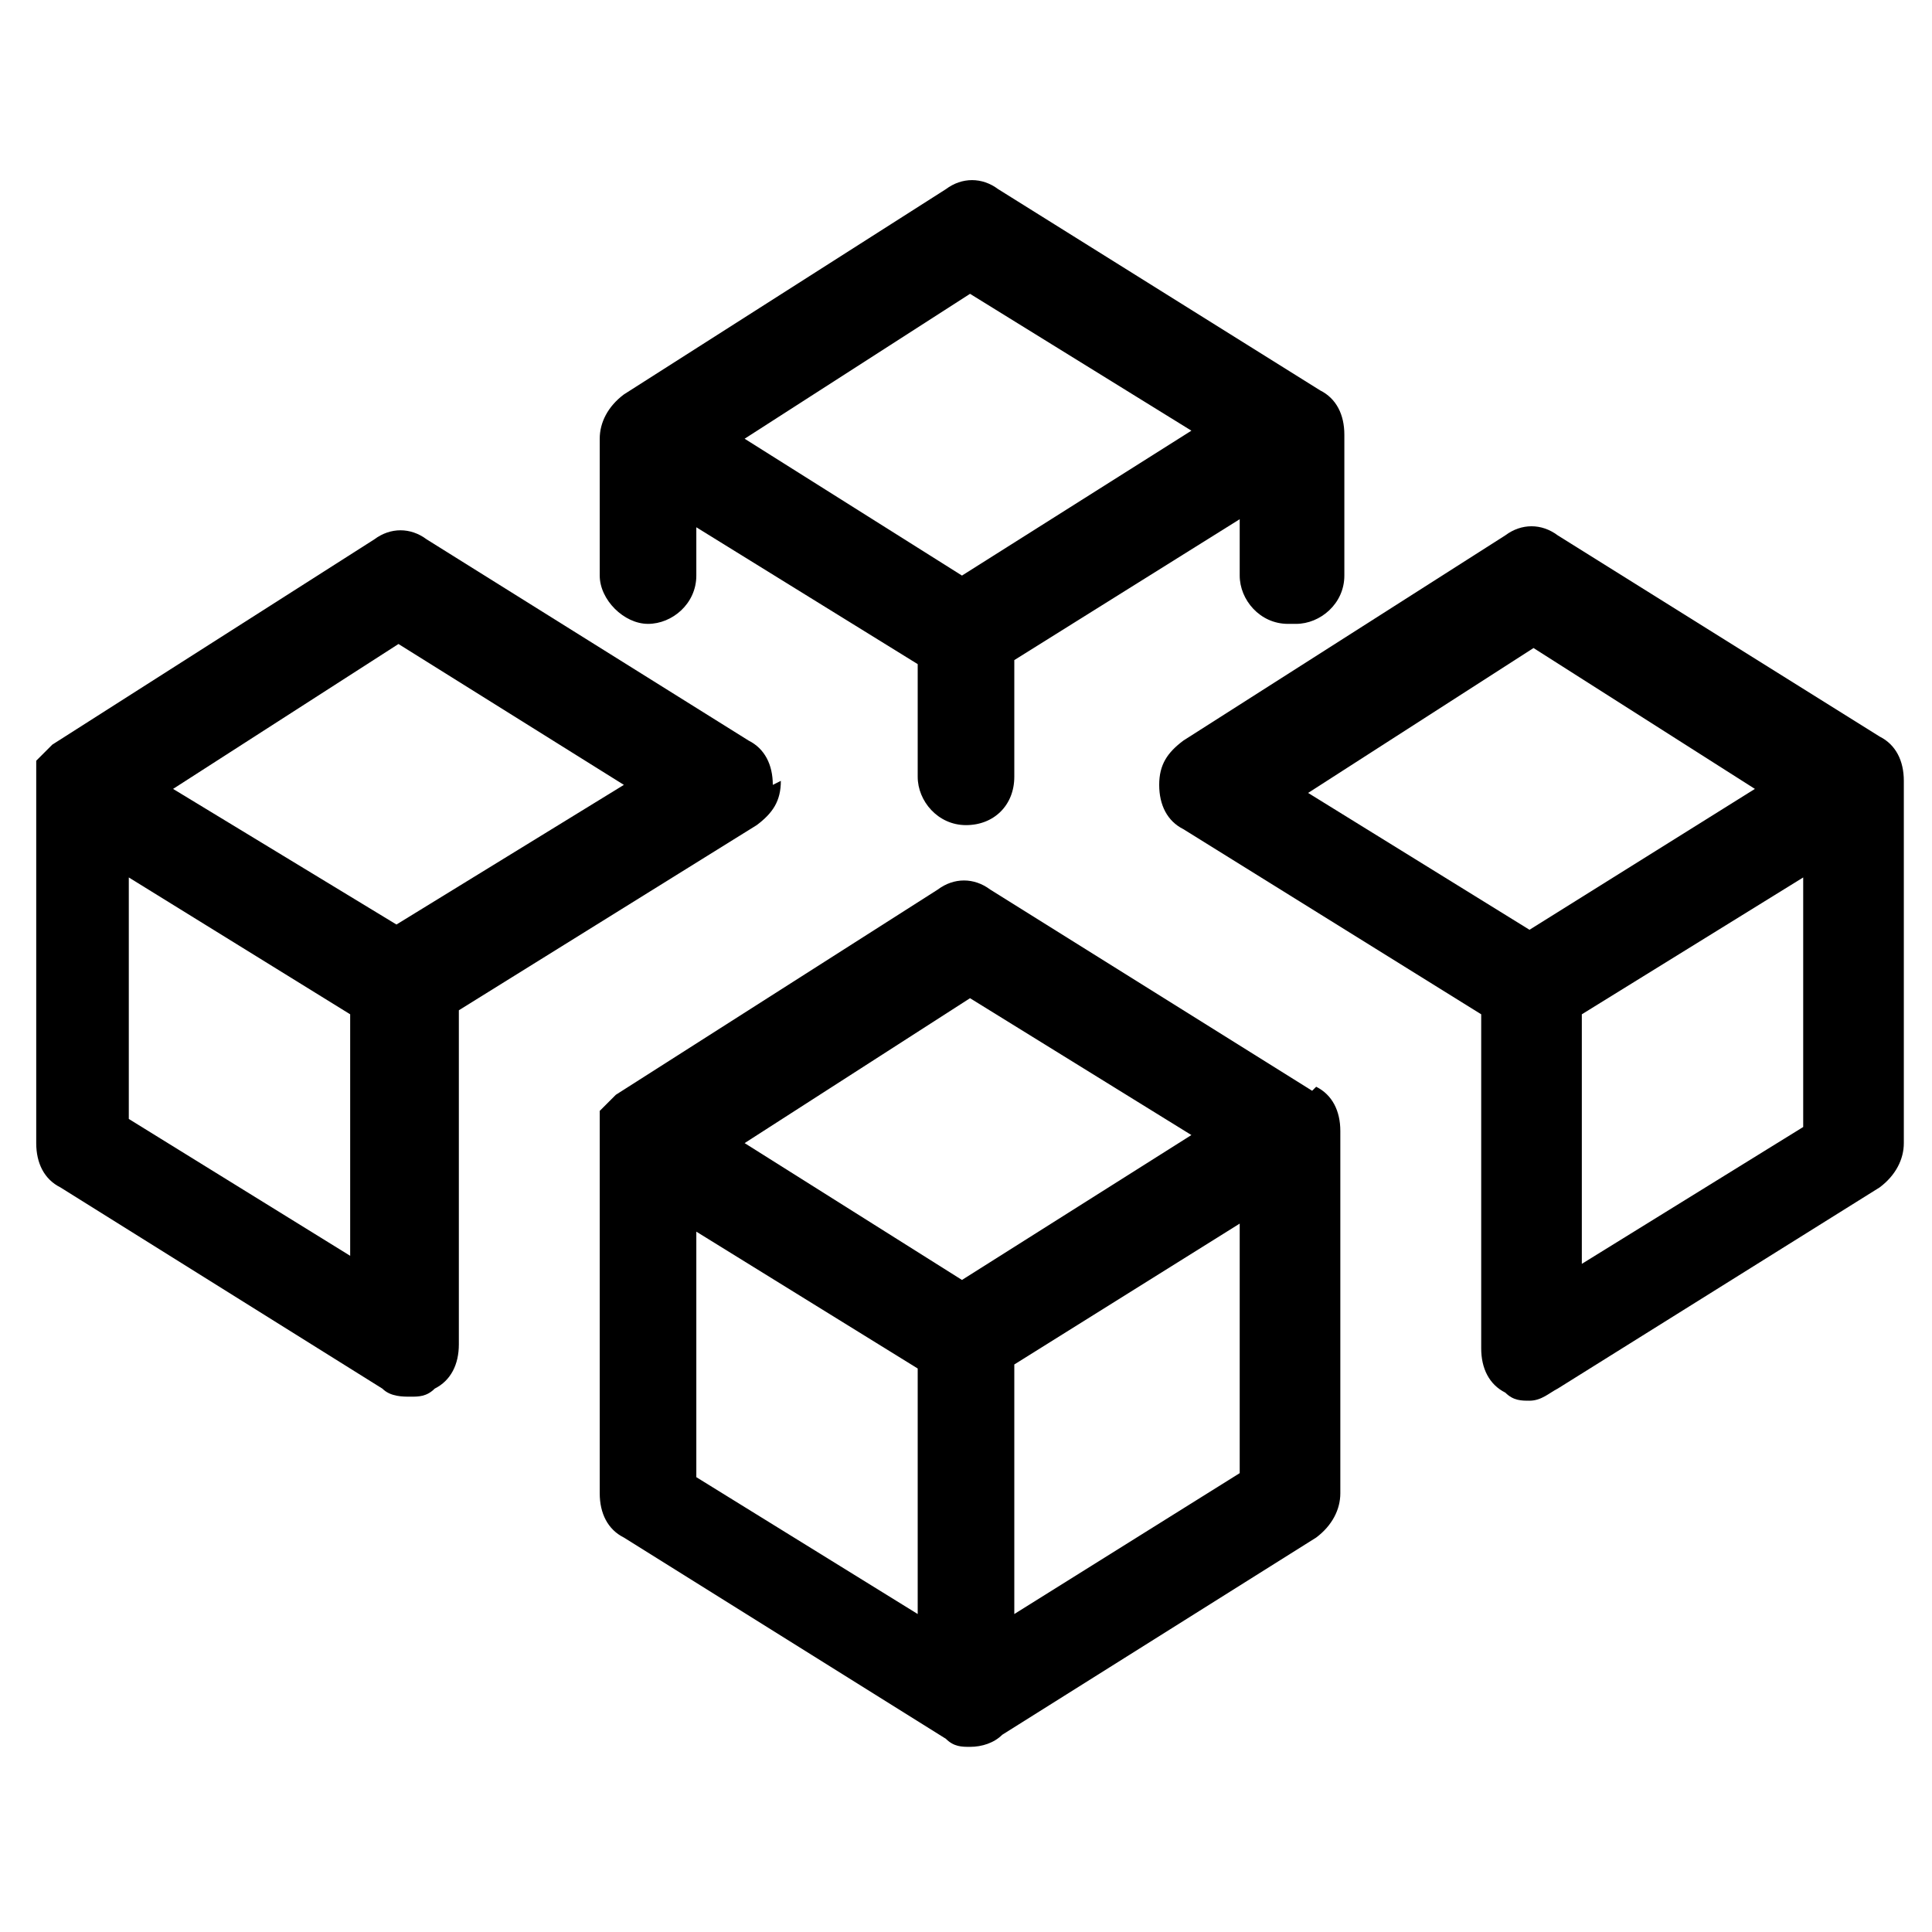 <?xml version="1.0" encoding="UTF-8"?>
<svg id="Ebene_1" xmlns="http://www.w3.org/2000/svg" version="1.1" viewBox="0 0 48 48">
  <!-- Generator: Adobe Illustrator 29.8.2, SVG Export Plug-In . SVG Version: 2.1.1 Build 3)  -->
  <path d="M16.1,15.5c.6,0,1.2-.5,1.2-1.2v-1.2l5.5,3.4v2.8c0,.6.5,1.2,1.2,1.2s1.2-.5,1.2-1.2v-2.9l5.6-3.5v1.4c0,.6.5,1.2,1.2,1.2h.2c.6,0,1.2-.5,1.2-1.2v-3.5c0-.5-.2-.9-.6-1.1l-8-5c-.4-.3-.9-.3-1.3,0l-8,5.1c-.4.3-.6.7-.6,1.1v3.4c0,.6.6,1.2,1.2,1.2ZM24.1,7.3l5.5,3.4-5.7,3.6-5.4-3.4,5.6-3.6Z"/>
  <path d="M19.2,19.5c0-.5-.2-.9-.6-1.1l-8-5c-.4-.3-.9-.3-1.3,0L1.3,18.5s0,0,0,0c0,0-.1.1-.2.2,0,0,0,0-.1.1,0,0,0,0-.1.1,0,0,0,0,0,0,0,0,0,.1,0,.2,0,.1,0,.2,0,.3,0,0,0,0,0,.1v8.9c0,.5.2.9.6,1.1l8,5c.2.2.5.2.7.2s.4,0,.6-.2c.4-.2.6-.6.6-1.1v-8.3l7.4-4.6c.4-.3.6-.6.6-1.1ZM3.2,27.8v-6l5.5,3.4v6l-5.5-3.4ZM9.9,23l-5.6-3.4,5.6-3.6,5.6,3.5-5.7,3.5Z"/>
  <path d="M46.7,18.3l-8-5c-.4-.3-.9-.3-1.3,0l-8,5.1c-.4.3-.6.6-.6,1.1s.2.9.6,1.1l7.4,4.6v8.3c0,.5.2.9.6,1.1.2.2.4.2.6.2h0c.3,0,.5-.2.7-.3l8-5c.4-.3.6-.7.6-1.1v-9c0-.5-.2-.9-.6-1.1ZM38.1,16.1l5.5,3.5-5.6,3.5-5.5-3.4,5.6-3.6ZM39.3,31.3v-6.1l5.5-3.4v6.2l-5.5,3.4Z"/>
  <path d="M32.6,27.1l-8-5c-.4-.3-.9-.3-1.3,0l-8,5.1s0,0,0,0c0,0-.1.1-.2.2,0,0,0,0-.1.1,0,0,0,0-.1.1,0,0,0,0,0,0,0,0,0,.1,0,.2,0,.1,0,.2,0,.3,0,0,0,0,0,.1v8.9c0,.5.2.9.6,1.1l8,5c.2.2.4.2.6.2,0,0,0,0,0,0,0,0,0,0,0,0,.3,0,.6-.1.8-.3l7.8-4.9c.4-.3.6-.7.6-1.1v-9c0-.5-.2-.9-.6-1.1ZM24.1,24.8l5.5,3.4-5.7,3.6-5.4-3.4,5.6-3.6ZM22.8,34v6.1l-5.5-3.4v-6.1l5.5,3.4ZM25.2,40.1v-6.2l5.6-3.5v6.2l-5.6,3.5Z"/>
  <path d="M23.9,43.5h0s0,0,0,0c0,0,0,0,0,0Z"/>
</svg>